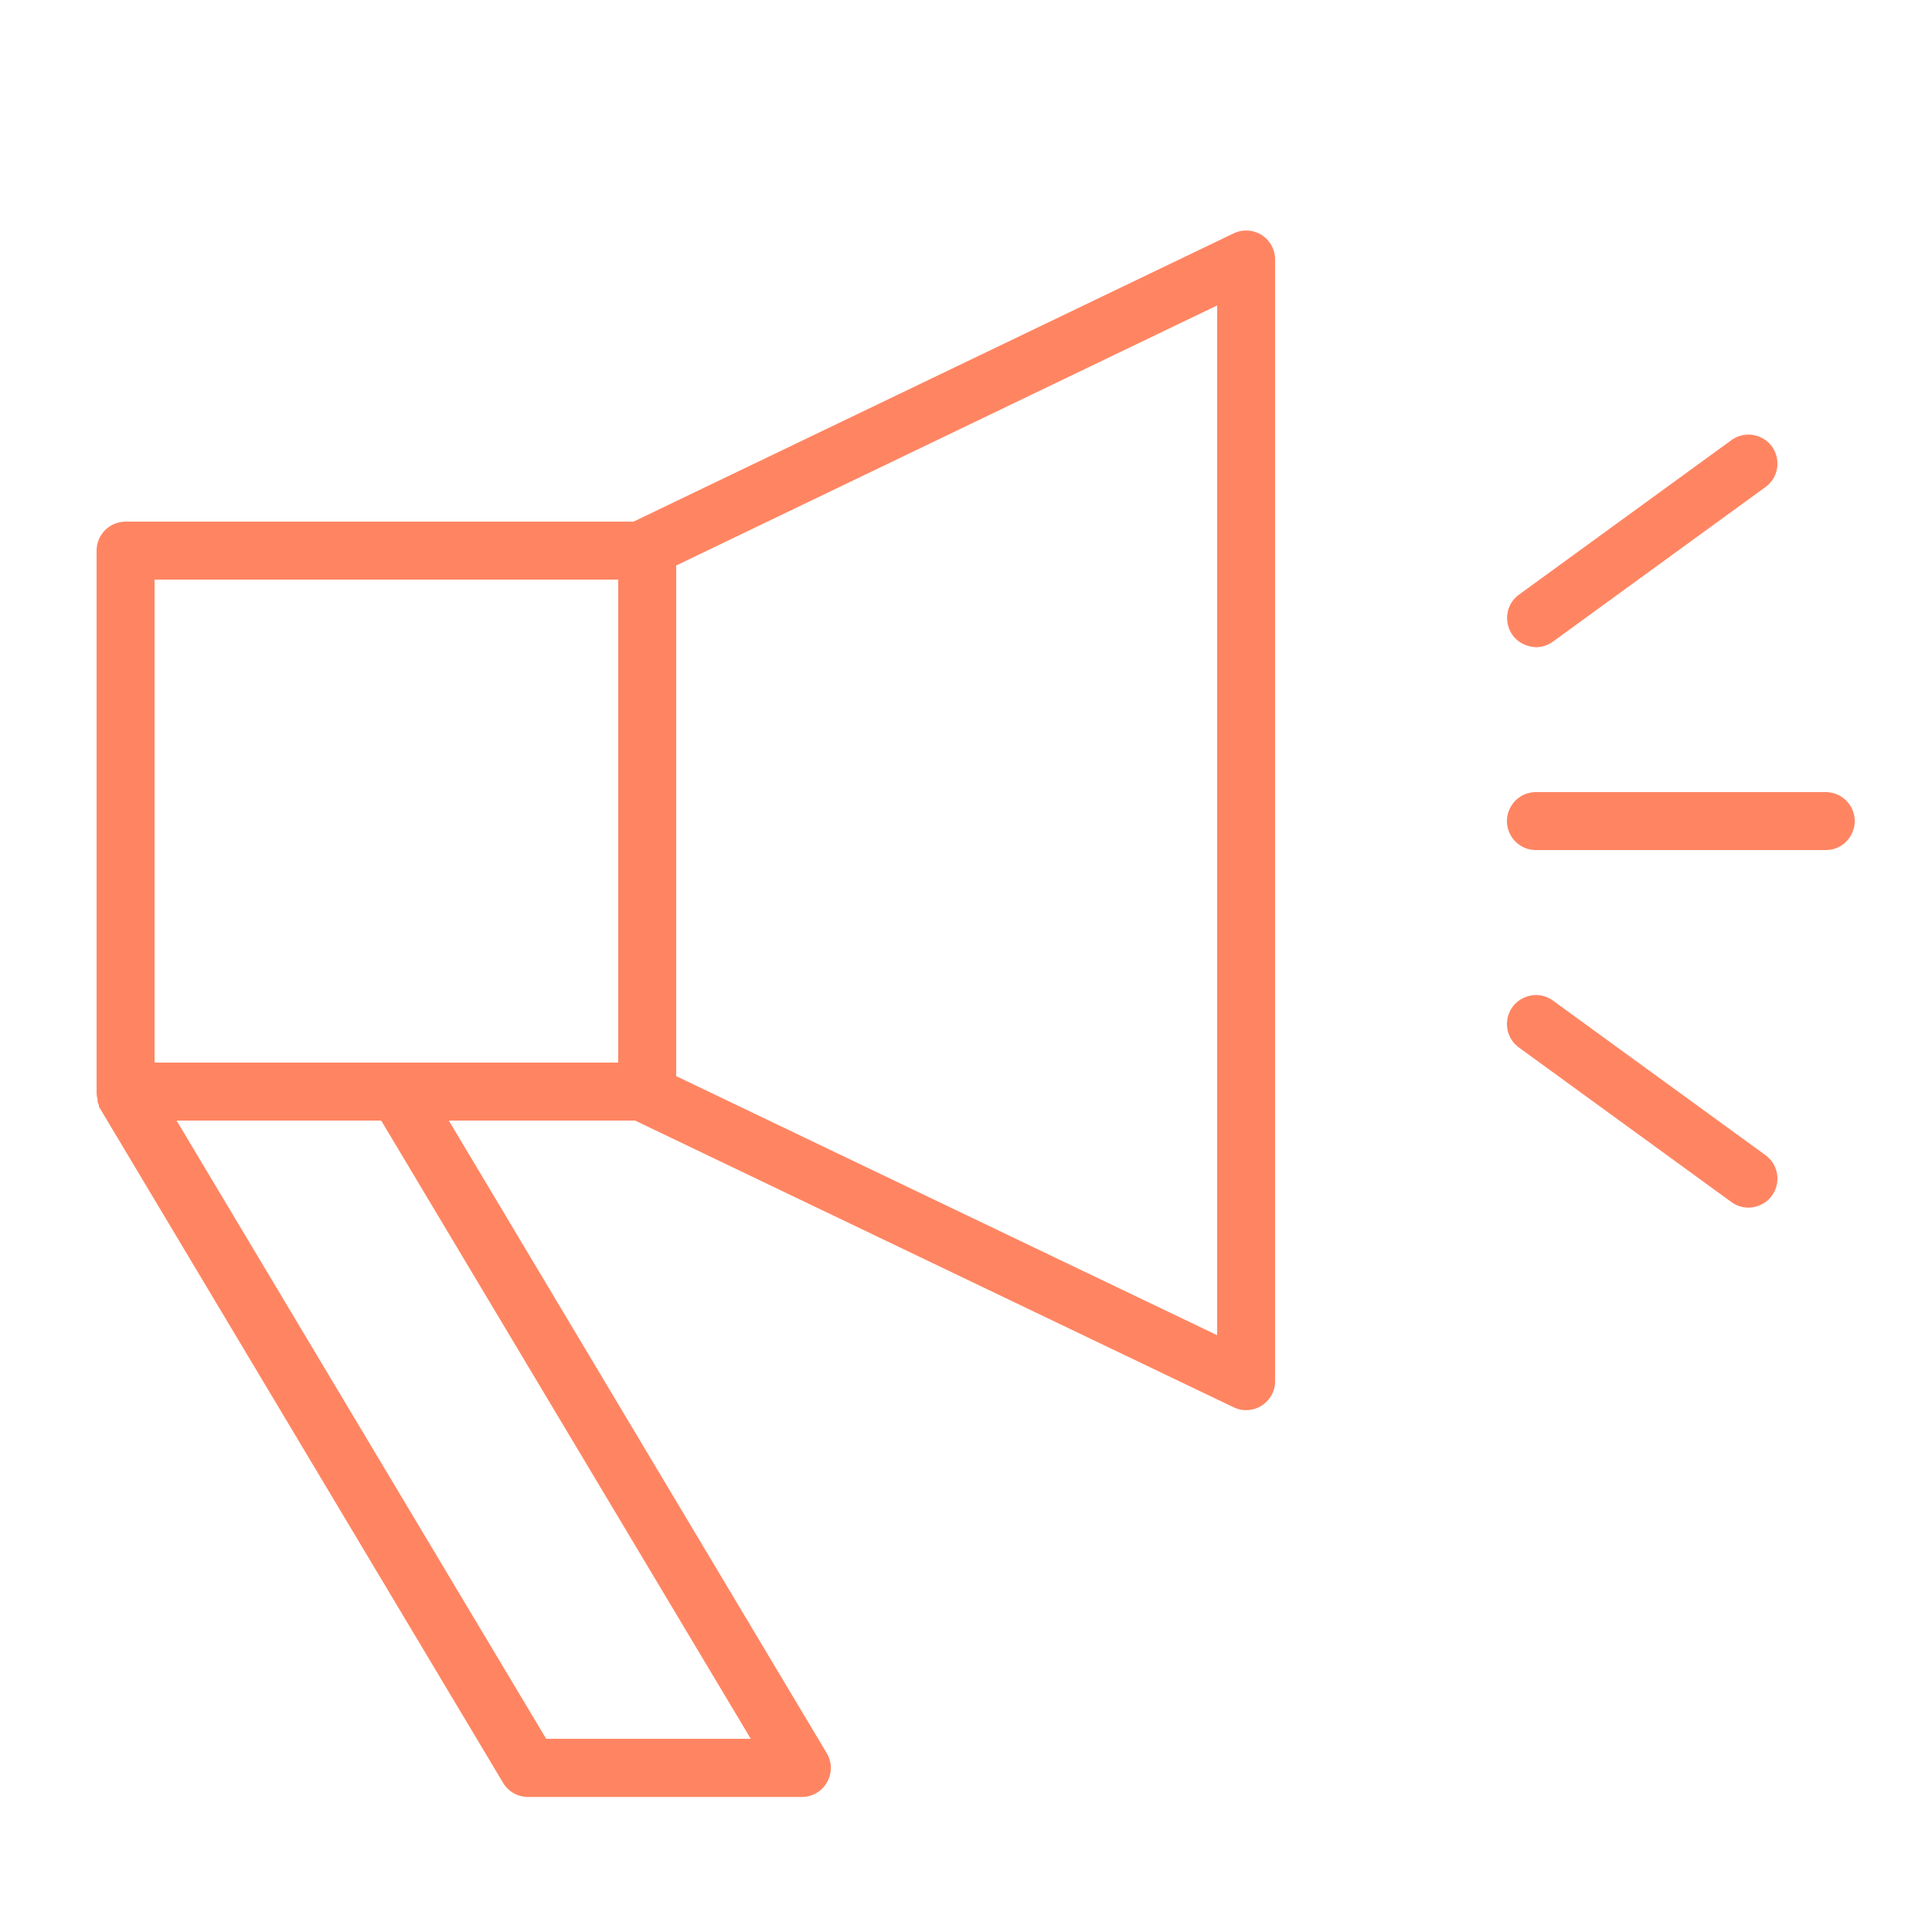 <?xml version="1.0" encoding="UTF-8"?> <svg xmlns="http://www.w3.org/2000/svg" viewBox="1950 2450 100 100" width="100" height="100"><path fill="#ff8562" stroke="none" fill-opacity="1" stroke-width="2" stroke-opacity="1" color="rgb(51, 51, 51)" fill-rule="evenodd" font-size-adjust="none" id="tSvg1060a0687ae" title="Path 2" d="M 2015.3 2462.16 C 2014.863 2461.886 2014.315 2461.855 2013.85 2462.08 C 2003.497 2467.053 1993.143 2472.027 1982.79 2477 C 1974.027 2477 1965.263 2477 1956.5 2477 C 1955.672 2477 1955 2477.672 1955 2478.5 C 1955 2487.863 1955 2497.227 1955 2506.59 C 1955.002 2506.695 1955.019 2506.799 1955.05 2506.9 C 1955.05 2506.9 1955.05 2506.99 1955.05 2507.04 C 1955.07 2507.095 1955.093 2507.148 1955.12 2507.2 C 1955.12 2507.227 1955.12 2507.253 1955.12 2507.28 C 1962.093 2518.947 1969.067 2530.613 1976.04 2542.28 C 1976.311 2542.734 1976.801 2543.011 1977.33 2543.01 C 1982.053 2543.01 1986.777 2543.01 1991.5 2543.01 C 1992.655 2543.012 1993.379 2541.763 1992.803 2540.762 C 1992.799 2540.755 1992.794 2540.747 1992.79 2540.74 C 1986.27 2529.827 1979.75 2518.913 1973.23 2508 C 1976.443 2508 1979.657 2508 1982.87 2508 C 1993.203 2512.95 2003.537 2517.9 2013.87 2522.85 C 2014.86 2523.308 2015.992 2522.59 2016 2521.5 C 2016 2502.143 2016 2482.787 2016 2463.43C 2016 2462.915 2015.736 2462.435 2015.3 2462.16Z M 1958 2480 C 1966 2480 1974 2480 1982 2480 C 1982 2488.333 1982 2496.667 1982 2505 C 1974 2505 1966 2505 1958 2505C 1958 2496.667 1958 2488.333 1958 2480Z M 1988.86 2540 C 1985.33 2540 1981.8 2540 1978.27 2540 C 1971.893 2529.333 1965.517 2518.667 1959.14 2508 C 1962.67 2508 1966.2 2508 1969.73 2508C 1976.107 2518.667 1982.483 2529.333 1988.86 2540Z M 2013 2519.11 C 2003.667 2514.64 1994.333 2510.17 1985 2505.7 C 1985 2496.89 1985 2488.08 1985 2479.27 C 1994.333 2474.783 2003.667 2470.297 2013 2465.81C 2013 2483.577 2013 2501.343 2013 2519.11Z M 2029.5 2483.5 C 2029.817 2483.499 2030.125 2483.398 2030.38 2483.21 C 2034.047 2480.543 2037.713 2477.877 2041.38 2475.21 C 2042.315 2474.533 2042.167 2473.097 2041.112 2472.625 C 2040.623 2472.407 2040.054 2472.466 2039.62 2472.78 C 2035.953 2475.447 2032.287 2478.113 2028.62 2480.78 C 2027.689 2481.462 2027.845 2482.897 2028.902 2483.363C 2029.09 2483.446 2029.294 2483.489 2029.5 2483.5Z M 2044.5 2491 C 2039.5 2491 2034.5 2491 2029.5 2491 C 2028.345 2491 2027.624 2492.25 2028.201 2493.25 C 2028.469 2493.714 2028.964 2494 2029.5 2494 C 2034.5 2494 2039.5 2494 2044.5 2494 C 2045.655 2494 2046.376 2492.75 2045.799 2491.75C 2045.531 2491.286 2045.036 2491 2044.5 2491Z M 2041.38 2509.79 C 2037.713 2507.123 2034.047 2504.457 2030.38 2501.79 C 2029.445 2501.113 2028.127 2501.702 2028.008 2502.85 C 2027.953 2503.384 2028.186 2503.906 2028.62 2504.22 C 2032.287 2506.887 2035.953 2509.553 2039.62 2512.22 C 2040.555 2512.897 2041.873 2512.308 2041.992 2511.16C 2042.047 2510.626 2041.814 2510.104 2041.38 2509.79Z"></path><defs> </defs></svg> 